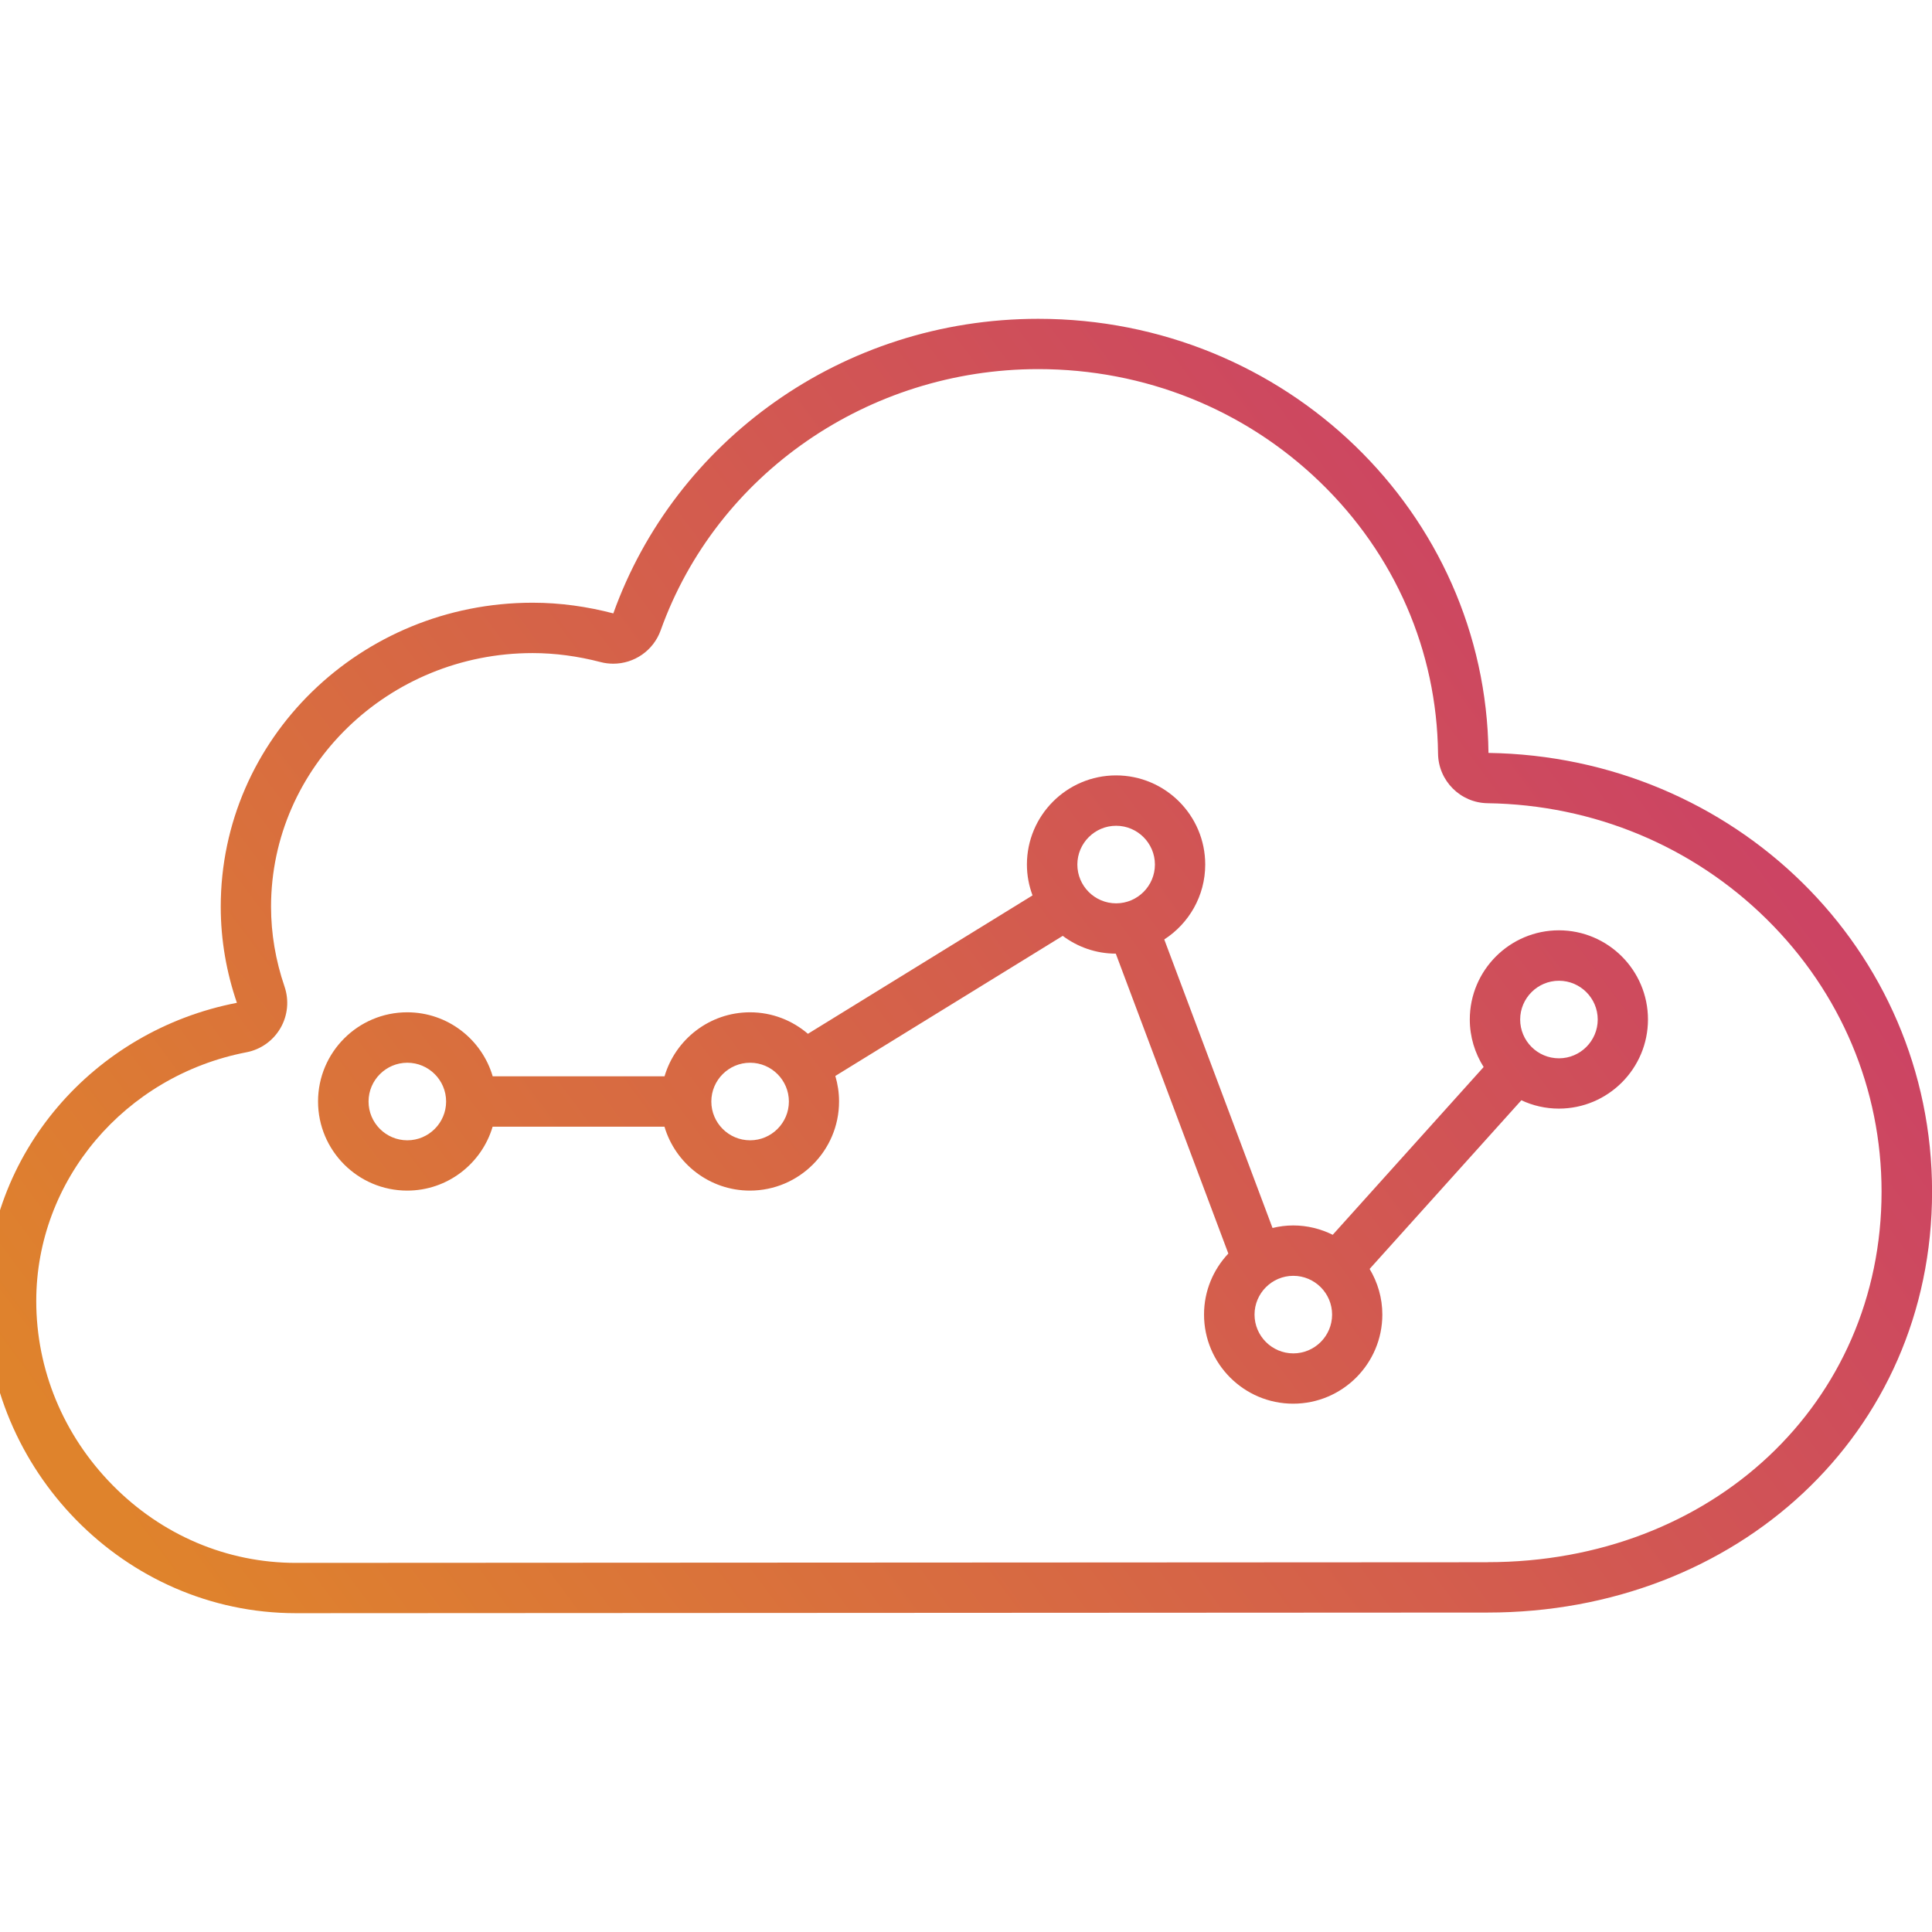 <svg xmlns="http://www.w3.org/2000/svg" xmlns:xlink="http://www.w3.org/1999/xlink" id="Calque_1" data-name="Calque 1" viewBox="0 0 275 275"><defs><style>      .cls-1 {        fill: url(#ENERGENCE);      }      .cls-1, .cls-2 {        stroke-width: 0px;      }      .cls-2 {        fill: url(#ENERGENCE-2);      }    </style><linearGradient id="ENERGENCE" x1="281.4" y1="58.3" x2="35.44" y2="240.97" gradientUnits="userSpaceOnUse"><stop offset="0" stop-color="#c73471"></stop><stop offset="1" stop-color="#df832c"></stop></linearGradient><linearGradient id="ENERGENCE-2" data-name="ENERGENCE" x1="278.79" y1="54.79" x2="32.83" y2="237.46" xlink:href="#ENERGENCE"></linearGradient></defs><path class="cls-1" d="M211.87,107.17c-.39-34.19-28.91-61.79-64.08-61.79-28.01,0-51.76,17.53-60.49,41.93-3.67-.96-7.51-1.52-11.49-1.52-24.52,0-44.39,19.37-44.39,43.27,0,4.79.83,9.38,2.3,13.68-20.37,3.93-35.73,21.43-35.73,42.44,0,23.9,19.62,44.44,44.14,44.44l169.62-.09c35.41,0,63.26-25.39,63.26-59.91s-28.18-61.93-63.13-62.45ZM211.74,222.37l-169.61.09c-9.83,0-19.12-3.95-26.15-11.11-6.98-7.11-10.82-16.41-10.82-26.17,0-17.17,12.58-32.05,29.92-35.4,2.04-.39,3.8-1.65,4.84-3.44,1.04-1.79,1.25-3.95.58-5.91-1.27-3.72-1.92-7.54-1.92-11.36,0-19.91,16.7-36.11,37.23-36.11,3.16,0,6.41.43,9.68,1.28.6.16,1.21.23,1.81.23,2.96,0,5.7-1.85,6.74-4.75,7.96-22.24,29.56-37.18,53.74-37.18,15.13,0,29.37,5.71,40.1,16.07,10.67,10.3,16.64,24.03,16.81,38.64.04,3.88,3.18,7.03,7.06,7.08,15.06.22,29.18,6.1,39.74,16.53,10.53,10.4,16.33,24.16,16.33,38.76,0,30.07-24.11,52.74-56.09,52.74Z"></path><path class="cls-2" d="M221.9,132.42c-7,0-12.69,5.69-12.69,12.69,0,2.49.73,4.8,1.97,6.77l-21.48,23.88c-1.7-.84-3.6-1.33-5.62-1.33-1.02,0-2,.13-2.95.36l-15.41-41.07c3.5-2.26,5.83-6.19,5.83-10.66,0-7-5.69-12.69-12.69-12.69s-12.69,5.69-12.69,12.69c0,1.55.29,3.02.8,4.39l-31.97,19.7c-2.22-1.9-5.09-3.06-8.24-3.06-5.75,0-10.62,3.85-12.17,9.11h-24.46c-1.55-5.26-6.41-9.11-12.17-9.11-7,0-12.69,5.69-12.69,12.69s5.69,12.69,12.69,12.69c5.75,0,10.61-3.85,12.16-9.1h24.46c1.55,5.25,6.42,9.1,12.16,9.1,7,0,12.69-5.69,12.69-12.69,0-1.26-.19-2.48-.53-3.63l32.37-19.94c2.11,1.58,4.72,2.53,7.55,2.53l16.02,42.69c-2.14,2.27-3.46,5.32-3.46,8.68,0,7,5.69,12.69,12.69,12.69s12.69-5.69,12.69-12.69c0-2.37-.67-4.59-1.81-6.49l21.6-24.01c1.62.76,3.43,1.19,5.33,1.19,7,0,12.69-5.69,12.69-12.69s-5.69-12.69-12.69-12.69ZM57.98,162.31c-3.05,0-5.52-2.48-5.52-5.52s2.48-5.52,5.52-5.52,5.52,2.48,5.52,5.52-2.48,5.52-5.52,5.52ZM106.77,162.31c-3.05,0-5.52-2.48-5.52-5.52s2.48-5.52,5.52-5.52,5.52,2.48,5.52,5.52-2.48,5.52-5.52,5.52ZM158.87,128.58c-3.05,0-5.52-2.48-5.52-5.52s2.48-5.52,5.52-5.52,5.52,2.48,5.52,5.52-2.48,5.52-5.52,5.52ZM184.09,192.64c-3.04,0-5.52-2.48-5.52-5.52s2.48-5.52,5.52-5.52,5.52,2.48,5.52,5.52-2.48,5.52-5.52,5.52ZM221.9,150.64c-3.05,0-5.52-2.48-5.52-5.52s2.48-5.52,5.52-5.52,5.52,2.48,5.52,5.52-2.48,5.52-5.52,5.52Z"></path></svg>